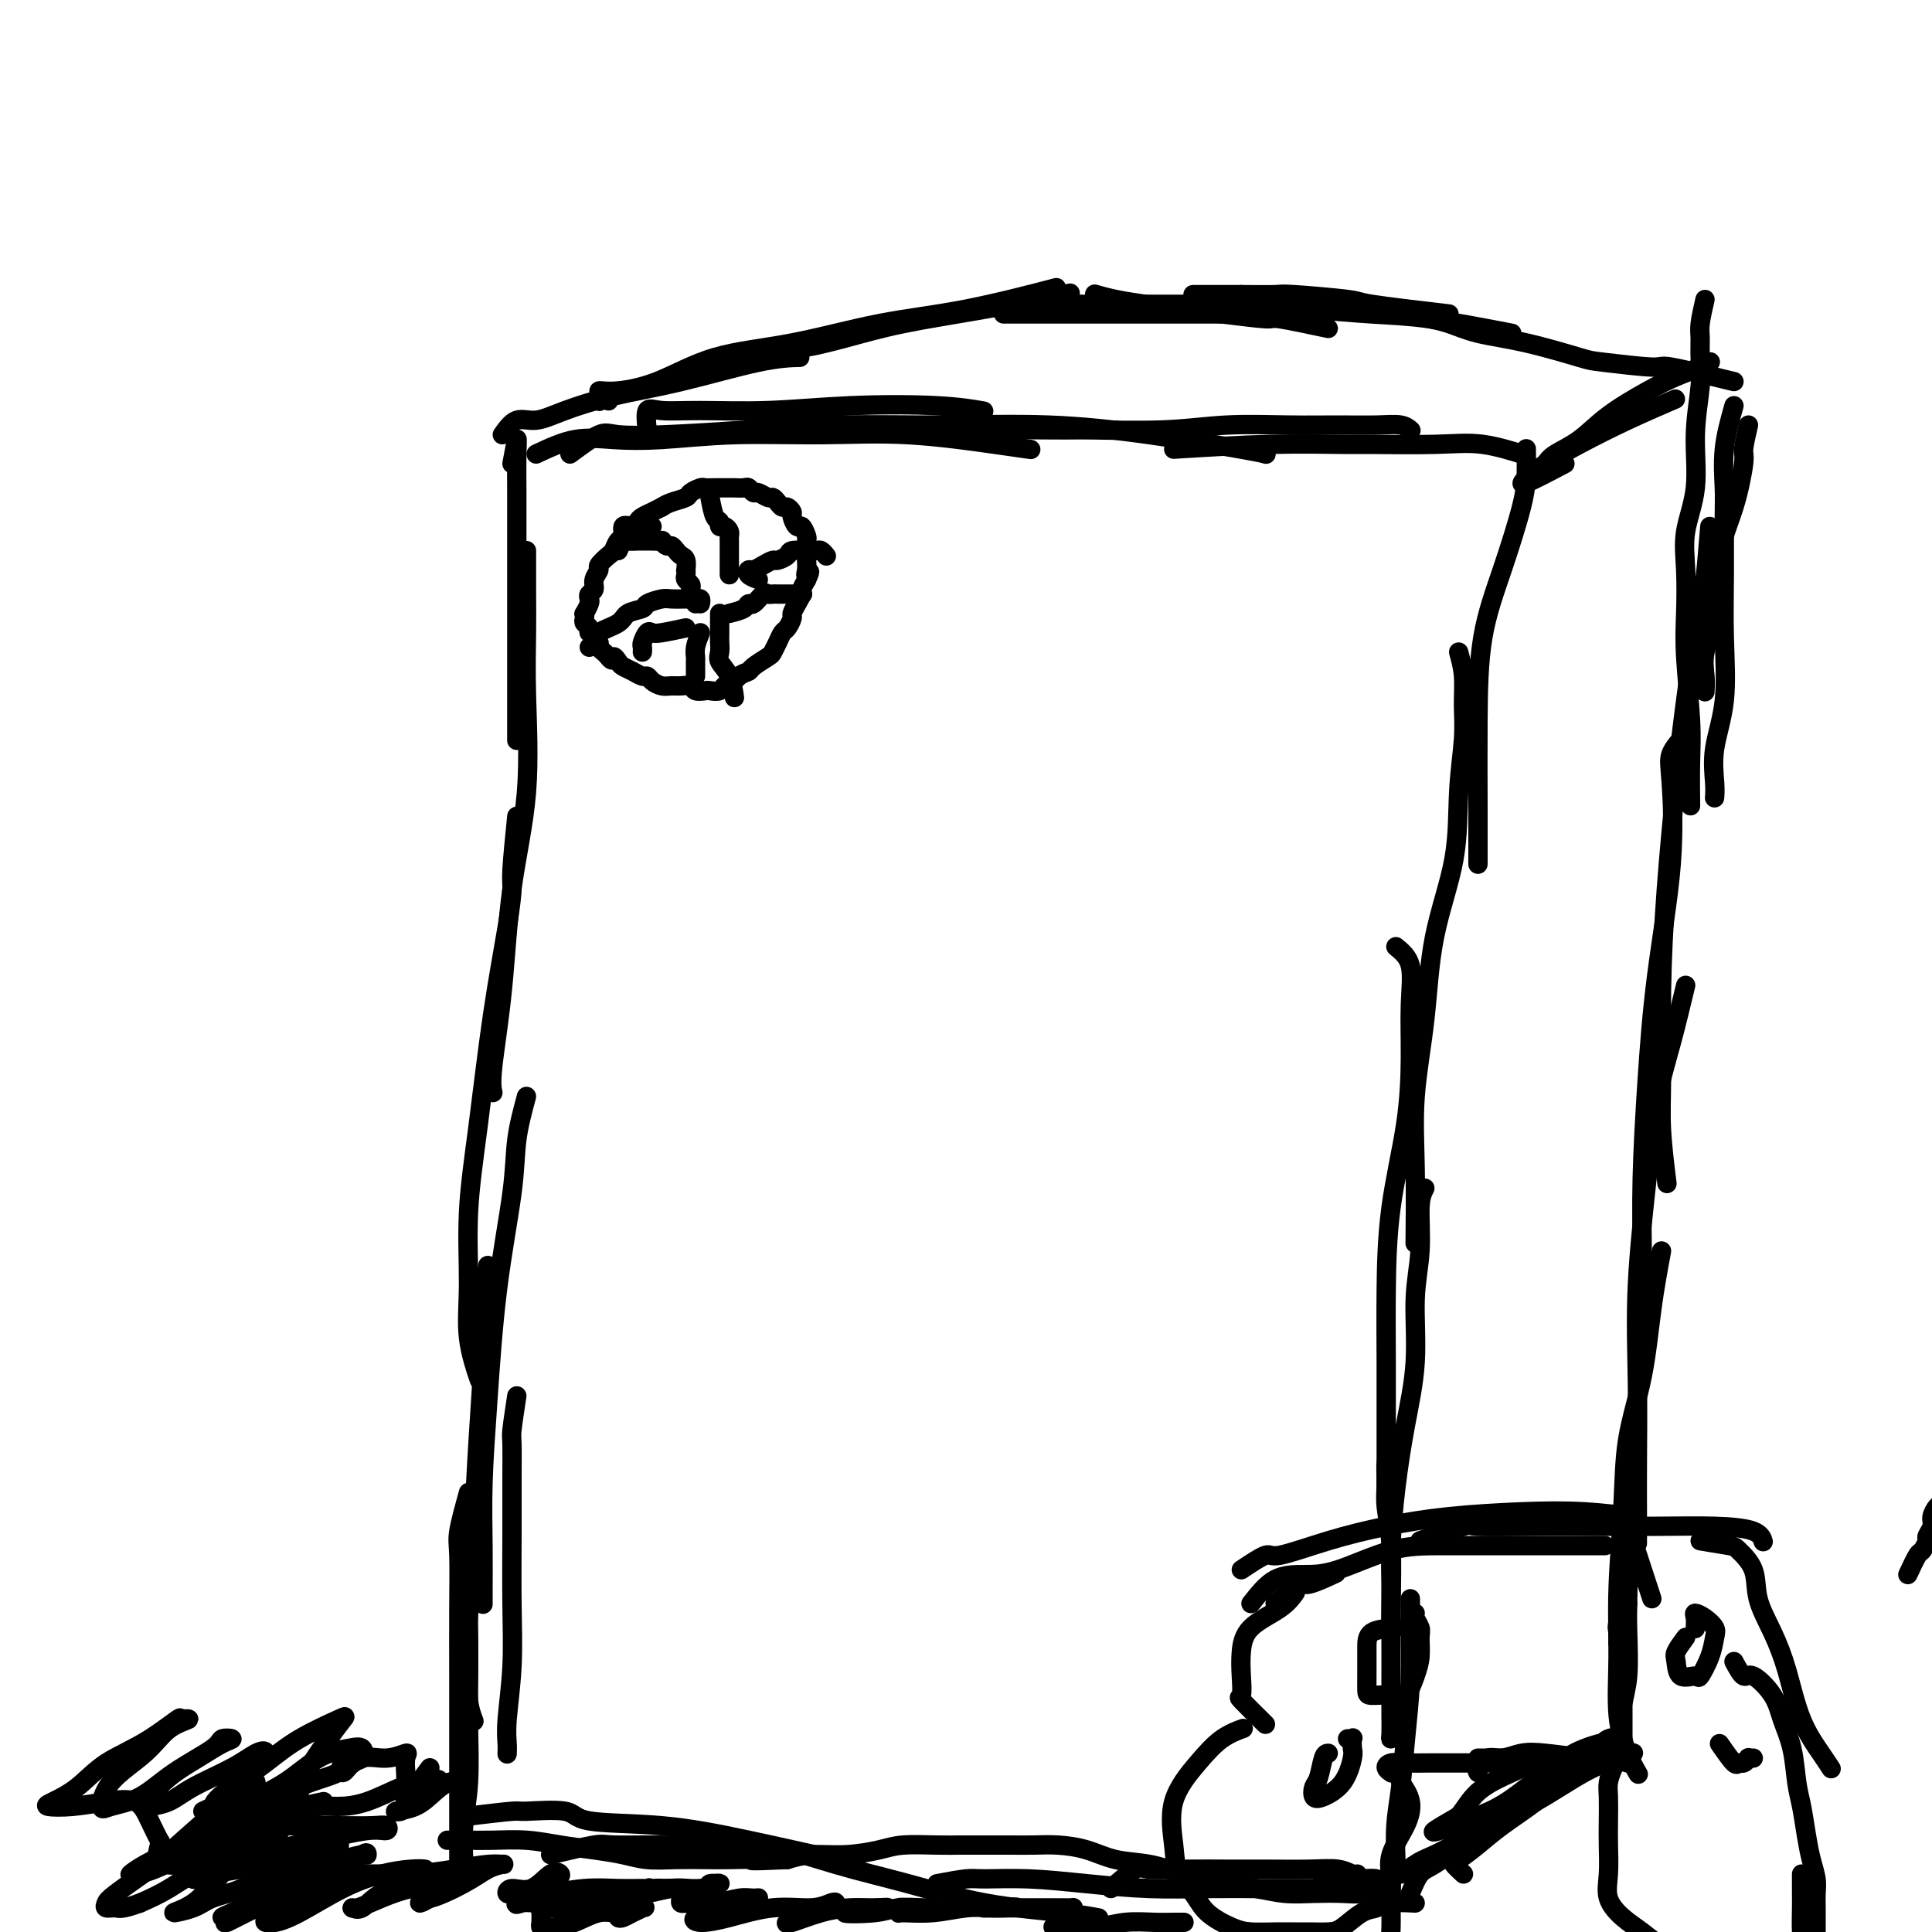 <svg viewBox='0 0 400 400' version='1.1' xmlns='http://www.w3.org/2000/svg' xmlns:xlink='http://www.w3.org/1999/xlink'><g fill='none' stroke='#000000' stroke-width='4' stroke-linecap='round' stroke-linejoin='round'><path d='M134,89c-0.183,-1.693 -0.366,-3.385 0,-4c0.366,-0.615 1.280,-0.152 3,0c1.720,0.152 4.245,-0.008 8,0c3.755,0.008 8.741,0.185 14,0c5.259,-0.185 10.791,-0.730 17,-1c6.209,-0.270 13.095,-0.265 18,0c4.905,0.265 7.830,0.790 9,1c1.170,0.210 0.585,0.105 0,0'/><path d='M111,94c2.688,-1.260 5.376,-2.519 8,-3c2.624,-0.481 5.185,-0.183 8,0c2.815,0.183 5.886,0.252 10,0c4.114,-0.252 9.271,-0.824 15,-1c5.729,-0.176 12.030,0.044 18,0c5.970,-0.044 11.611,-0.352 18,0c6.389,0.352 13.528,1.364 18,2c4.472,0.636 6.278,0.896 7,1c0.722,0.104 0.361,0.052 0,0'/><path d='M118,94c2.280,-1.685 4.560,-3.369 6,-4c1.440,-0.631 2.040,-0.207 4,0c1.960,0.207 5.281,0.198 10,0c4.719,-0.198 10.838,-0.584 17,-1c6.162,-0.416 12.368,-0.861 19,-1c6.632,-0.139 13.690,0.029 21,0c7.310,-0.029 14.873,-0.257 22,0c7.127,0.257 13.817,0.997 21,2c7.183,1.003 14.857,2.270 19,3c4.143,0.730 4.755,0.923 5,1c0.245,0.077 0.122,0.039 0,0'/><path d='M191,90c1.908,-0.425 3.816,-0.850 9,-1c5.184,-0.150 13.643,-0.026 18,0c4.357,0.026 4.613,-0.046 8,0c3.387,0.046 9.907,0.209 15,0c5.093,-0.209 8.761,-0.789 13,-1c4.239,-0.211 9.048,-0.053 13,0c3.952,0.053 7.045,0.000 10,0c2.955,-0.000 5.771,0.051 8,0c2.229,-0.051 3.869,-0.206 5,0c1.131,0.206 1.752,0.773 2,1c0.248,0.227 0.124,0.113 0,0'/><path d='M243,93c6.848,-0.424 13.696,-0.848 20,-1c6.304,-0.152 12.065,-0.033 15,0c2.935,0.033 3.043,-0.019 6,0c2.957,0.019 8.762,0.108 13,0c4.238,-0.108 6.910,-0.414 10,0c3.090,0.414 6.597,1.547 8,2c1.403,0.453 0.701,0.227 0,0'/><path d='M106,96c0.423,-2.280 0.845,-4.559 1,-5c0.155,-0.441 0.041,0.958 0,3c-0.041,2.042 -0.011,4.728 0,8c0.011,3.272 0.003,7.131 0,11c-0.003,3.869 -0.001,7.748 0,12c0.001,4.252 0.000,8.875 0,14c-0.000,5.125 -0.000,10.750 0,13c0.000,2.250 0.000,1.125 0,0'/><path d='M109,114c0.002,1.832 0.003,3.664 0,5c-0.003,1.336 -0.011,2.177 0,4c0.011,1.823 0.040,4.629 0,8c-0.040,3.371 -0.148,7.308 0,13c0.148,5.692 0.551,13.140 0,20c-0.551,6.860 -2.056,13.131 -3,20c-0.944,6.869 -1.325,14.336 -2,21c-0.675,6.664 -1.643,12.525 -2,16c-0.357,3.475 -0.102,4.564 0,5c0.102,0.436 0.051,0.218 0,0'/><path d='M107,169c-0.434,4.334 -0.868,8.668 -1,11c-0.132,2.332 0.038,2.661 0,4c-0.038,1.339 -0.283,3.687 -1,8c-0.717,4.313 -1.907,10.589 -3,18c-1.093,7.411 -2.089,15.955 -3,23c-0.911,7.045 -1.736,12.589 -2,18c-0.264,5.411 0.032,10.687 0,15c-0.032,4.313 -0.393,7.661 0,11c0.393,3.339 1.541,6.668 2,8c0.459,1.332 0.230,0.666 0,0'/><path d='M109,227c-0.809,3.009 -1.618,6.017 -2,9c-0.382,2.983 -0.337,5.939 -1,11c-0.663,5.061 -2.034,12.227 -3,20c-0.966,7.773 -1.527,16.153 -2,23c-0.473,6.847 -0.859,12.161 -1,17c-0.141,4.839 -0.038,9.204 0,13c0.038,3.796 0.010,7.022 0,9c-0.010,1.978 -0.003,2.708 0,3c0.003,0.292 0.001,0.146 0,0'/><path d='M101,262c-0.447,3.075 -0.894,6.149 -1,9c-0.106,2.851 0.130,5.478 0,10c-0.130,4.522 -0.624,10.939 -1,17c-0.376,6.061 -0.633,11.765 -1,18c-0.367,6.235 -0.844,13.002 -1,18c-0.156,4.998 0.010,8.226 0,11c-0.010,2.774 -0.195,5.093 0,7c0.195,1.907 0.770,3.402 1,4c0.230,0.598 0.115,0.299 0,0'/><path d='M107,289c-0.423,2.797 -0.846,5.593 -1,7c-0.154,1.407 -0.040,1.424 0,3c0.040,1.576 0.007,4.711 0,8c-0.007,3.289 0.012,6.733 0,11c-0.012,4.267 -0.056,9.357 0,14c0.056,4.643 0.211,8.838 0,13c-0.211,4.162 -0.789,8.291 -1,11c-0.211,2.709 -0.057,3.999 0,5c0.057,1.001 0.016,1.715 0,2c-0.016,0.285 -0.008,0.143 0,0'/><path d='M97,309c-0.845,3.054 -1.691,6.108 -2,8c-0.309,1.892 -0.083,2.622 0,5c0.083,2.378 0.022,6.402 0,11c-0.022,4.598 -0.006,9.769 0,14c0.006,4.231 0.002,7.523 0,12c-0.002,4.477 -0.000,10.138 0,14c0.000,3.862 0.000,5.924 0,8c-0.000,2.076 -0.000,4.164 0,5c0.000,0.836 0.000,0.418 0,0'/><path d='M98,325c-0.422,3.565 -0.844,7.129 -1,9c-0.156,1.871 -0.046,2.048 0,4c0.046,1.952 0.026,5.679 0,9c-0.026,3.321 -0.060,6.235 0,10c0.060,3.765 0.212,8.382 0,12c-0.212,3.618 -0.789,6.238 -1,9c-0.211,2.762 -0.057,5.667 0,7c0.057,1.333 0.016,1.095 0,1c-0.016,-0.095 -0.008,-0.048 0,0'/><path d='M316,94c-0.006,-0.859 -0.012,-1.718 0,-1c0.012,0.718 0.042,3.015 0,5c-0.042,1.985 -0.155,3.660 -1,7c-0.845,3.340 -2.423,8.347 -4,13c-1.577,4.653 -3.155,8.954 -4,14c-0.845,5.046 -0.959,10.837 -1,17c-0.041,6.163 -0.011,12.698 0,18c0.011,5.302 0.003,9.372 0,11c-0.003,1.628 -0.002,0.814 0,0'/><path d='M302,135c0.431,1.580 0.861,3.160 1,5c0.139,1.840 -0.015,3.940 0,6c0.015,2.060 0.198,4.080 0,7c-0.198,2.920 -0.779,6.739 -1,11c-0.221,4.261 -0.084,8.963 -1,14c-0.916,5.037 -2.887,10.410 -4,16c-1.113,5.590 -1.370,11.399 -2,17c-0.630,5.601 -1.633,10.996 -2,16c-0.367,5.004 -0.099,9.616 0,15c0.099,5.384 0.028,11.538 0,14c-0.028,2.462 -0.014,1.231 0,0'/><path d='M289,196c1.270,1.034 2.540,2.067 3,4c0.460,1.933 0.109,4.765 0,8c-0.109,3.235 0.023,6.874 0,11c-0.023,4.126 -0.202,8.739 -1,14c-0.798,5.261 -2.214,11.170 -3,17c-0.786,5.830 -0.943,11.582 -1,17c-0.057,5.418 -0.015,10.504 0,15c0.015,4.496 0.004,8.403 0,13c-0.004,4.597 -0.001,9.885 0,12c0.001,2.115 0.001,1.058 0,0'/><path d='M295,246c-0.456,0.891 -0.913,1.783 -1,4c-0.087,2.217 0.194,5.760 0,9c-0.194,3.240 -0.865,6.176 -1,10c-0.135,3.824 0.265,8.534 0,13c-0.265,4.466 -1.195,8.688 -2,13c-0.805,4.312 -1.484,8.714 -2,13c-0.516,4.286 -0.870,8.455 -1,12c-0.130,3.545 -0.035,6.466 0,9c0.035,2.534 0.009,4.682 0,6c-0.009,1.318 -0.003,1.805 0,2c0.003,0.195 0.001,0.097 0,0'/><path d='M288,300c-0.431,0.924 -0.862,1.848 -1,3c-0.138,1.152 0.015,2.531 0,4c-0.015,1.469 -0.200,3.027 0,5c0.200,1.973 0.786,4.362 1,8c0.214,3.638 0.058,8.526 0,12c-0.058,3.474 -0.016,5.534 0,8c0.016,2.466 0.007,5.337 0,8c-0.007,2.663 -0.012,5.116 0,7c0.012,1.884 0.042,3.198 0,4c-0.042,0.802 -0.156,1.091 0,1c0.156,-0.091 0.580,-0.563 1,-1c0.420,-0.437 0.834,-0.839 1,-1c0.166,-0.161 0.083,-0.080 0,0'/><path d='M292,334c-0.002,-1.403 -0.004,-2.805 0,-3c0.004,-0.195 0.012,0.819 0,2c-0.012,1.181 -0.046,2.529 0,5c0.046,2.471 0.170,6.066 0,10c-0.170,3.934 -0.634,8.207 -1,12c-0.366,3.793 -0.634,7.108 -1,10c-0.366,2.892 -0.830,5.363 -1,8c-0.170,2.637 -0.046,5.441 0,7c0.046,1.559 0.013,1.874 0,2c-0.013,0.126 -0.007,0.063 0,0'/><path d='M97,376c3.691,-0.438 7.382,-0.876 9,-1c1.618,-0.124 1.162,0.065 3,0c1.838,-0.065 5.970,-0.385 8,0c2.030,0.385 1.958,1.473 5,2c3.042,0.527 9.197,0.492 15,1c5.803,0.508 11.255,1.560 18,3c6.745,1.440 14.784,3.269 18,4c3.216,0.731 1.608,0.366 0,0'/><path d='M114,384c3.562,-0.847 7.124,-1.694 9,-2c1.876,-0.306 2.067,-0.070 4,0c1.933,0.070 5.609,-0.026 9,0c3.391,0.026 6.499,0.174 10,0c3.501,-0.174 7.397,-0.671 12,0c4.603,0.671 9.914,2.509 15,4c5.086,1.491 9.949,2.634 15,4c5.051,1.366 10.292,2.954 16,4c5.708,1.046 11.883,1.551 16,2c4.117,0.449 6.176,0.843 7,1c0.824,0.157 0.412,0.079 0,0'/><path d='M194,390c2.281,-0.429 4.562,-0.857 6,-1c1.438,-0.143 2.032,0.000 4,0c1.968,-0.000 5.310,-0.144 9,0c3.690,0.144 7.728,0.574 12,1c4.272,0.426 8.779,0.846 13,1c4.221,0.154 8.158,0.041 12,0c3.842,-0.041 7.590,-0.011 11,0c3.410,0.011 6.481,0.003 9,0c2.519,-0.003 4.486,-0.001 6,0c1.514,0.001 2.575,0.000 3,0c0.425,-0.000 0.212,-0.000 0,0'/><path d='M230,391c1.964,-1.691 3.928,-3.381 5,-4c1.072,-0.619 1.251,-0.166 3,0c1.749,0.166 5.070,0.043 8,0c2.930,-0.043 5.471,-0.008 8,0c2.529,0.008 5.045,-0.012 8,0c2.955,0.012 6.347,0.056 9,0c2.653,-0.056 4.567,-0.211 6,0c1.433,0.211 2.386,0.788 3,1c0.614,0.212 0.890,0.061 1,0c0.110,-0.061 0.055,-0.030 0,0'/><path d='M272,392c1.027,-1.266 2.054,-2.533 3,-3c0.946,-0.467 1.812,-0.136 3,0c1.188,0.136 2.697,0.075 4,0c1.303,-0.075 2.401,-0.165 3,0c0.599,0.165 0.698,0.584 1,1c0.302,0.416 0.806,0.830 1,1c0.194,0.170 0.076,0.098 0,0c-0.076,-0.098 -0.112,-0.222 -1,0c-0.888,0.222 -2.630,0.788 -4,1c-1.370,0.212 -2.369,0.069 -4,0c-1.631,-0.069 -3.894,-0.063 -6,0c-2.106,0.063 -4.056,0.182 -6,0c-1.944,-0.182 -3.884,-0.664 -6,-1c-2.116,-0.336 -4.409,-0.527 -7,-1c-2.591,-0.473 -5.480,-1.227 -8,-2c-2.520,-0.773 -4.672,-1.566 -7,-2c-2.328,-0.434 -4.831,-0.509 -7,-1c-2.169,-0.491 -4.004,-1.400 -6,-2c-1.996,-0.600 -4.154,-0.893 -6,-1c-1.846,-0.107 -3.379,-0.028 -5,0c-1.621,0.028 -3.329,0.007 -5,0c-1.671,-0.007 -3.305,0.001 -5,0c-1.695,-0.001 -3.452,-0.010 -5,0c-1.548,0.010 -2.889,0.041 -5,0c-2.111,-0.041 -4.994,-0.152 -7,0c-2.006,0.152 -3.136,0.566 -5,1c-1.864,0.434 -4.463,0.886 -7,1c-2.537,0.114 -5.010,-0.110 -7,0c-1.990,0.110 -3.495,0.555 -5,1'/><path d='M163,385c-10.006,0.464 -7.022,0.125 -7,0c0.022,-0.125 -2.919,-0.037 -5,0c-2.081,0.037 -3.303,0.021 -5,0c-1.697,-0.021 -3.869,-0.047 -6,0c-2.131,0.047 -4.220,0.166 -6,0c-1.780,-0.166 -3.252,-0.619 -5,-1c-1.748,-0.381 -3.772,-0.691 -6,-1c-2.228,-0.309 -4.661,-0.619 -7,-1c-2.339,-0.381 -4.585,-0.834 -7,-1c-2.415,-0.166 -4.998,-0.044 -7,0c-2.002,0.044 -3.424,0.012 -5,0c-1.576,-0.012 -3.308,-0.003 -4,0c-0.692,0.003 -0.346,0.002 0,0'/><path d='M113,392c-0.421,1.207 -0.842,2.414 -1,3c-0.158,0.586 -0.052,0.550 0,1c0.052,0.450 0.049,1.387 0,2c-0.049,0.613 -0.145,0.903 0,1c0.145,0.097 0.530,0.003 1,0c0.470,-0.003 1.026,0.087 2,0c0.974,-0.087 2.368,-0.350 4,-1c1.632,-0.650 3.503,-1.688 5,-2c1.497,-0.312 2.619,0.102 4,0c1.381,-0.102 3.021,-0.720 4,-1c0.979,-0.280 1.295,-0.221 1,0c-0.295,0.221 -1.203,0.606 -2,1c-0.797,0.394 -1.484,0.799 -2,1c-0.516,0.201 -0.862,0.197 -1,0c-0.138,-0.197 -0.069,-0.589 1,-1c1.069,-0.411 3.138,-0.842 4,-1c0.862,-0.158 0.519,-0.042 0,0c-0.519,0.042 -1.212,0.011 -2,0c-0.788,-0.011 -1.670,-0.003 -3,0c-1.330,0.003 -3.109,0.001 -5,0c-1.891,-0.001 -3.894,-0.000 -6,0c-2.106,0.000 -4.316,0.000 -4,0c0.316,-0.000 3.158,-0.000 6,0'/><path d='M119,395c2.379,-0.409 5.328,-1.430 8,-2c2.672,-0.570 5.069,-0.689 7,-1c1.931,-0.311 3.397,-0.814 5,-1c1.603,-0.186 3.342,-0.057 3,0c-0.342,0.057 -2.767,0.040 -4,0c-1.233,-0.040 -1.275,-0.102 -3,0c-1.725,0.102 -5.135,0.370 -8,1c-2.865,0.630 -5.187,1.623 -8,2c-2.813,0.377 -6.117,0.136 -8,0c-1.883,-0.136 -2.346,-0.169 -3,0c-0.654,0.169 -1.500,0.540 -1,0c0.500,-0.540 2.347,-1.989 4,-3c1.653,-1.011 3.112,-1.582 4,-2c0.888,-0.418 1.204,-0.683 1,-1c-0.204,-0.317 -0.927,-0.688 -2,0c-1.073,0.688 -2.496,2.434 -4,3c-1.504,0.566 -3.090,-0.048 -4,0c-0.910,0.048 -1.144,0.759 -1,1c0.144,0.241 0.666,0.012 2,0c1.334,-0.012 3.481,0.193 6,0c2.519,-0.193 5.411,-0.785 8,-1c2.589,-0.215 4.875,-0.052 7,0c2.125,0.052 4.088,-0.007 5,0c0.912,0.007 0.772,0.079 1,0c0.228,-0.079 0.824,-0.310 0,0c-0.824,0.310 -3.068,1.160 -5,2c-1.932,0.840 -3.552,1.668 -5,2c-1.448,0.332 -2.724,0.166 -4,0'/><path d='M120,395c-2.273,0.856 -1.454,0.996 -1,1c0.454,0.004 0.544,-0.127 1,0c0.456,0.127 1.277,0.514 3,0c1.723,-0.514 4.348,-1.927 7,-3c2.652,-1.073 5.330,-1.805 8,-2c2.670,-0.195 5.332,0.147 7,0c1.668,-0.147 2.342,-0.782 3,-1c0.658,-0.218 1.301,-0.017 1,0c-0.301,0.017 -1.546,-0.149 -2,0c-0.454,0.149 -0.118,0.614 -1,1c-0.882,0.386 -2.982,0.693 -4,1c-1.018,0.307 -0.954,0.614 -1,1c-0.046,0.386 -0.202,0.850 0,1c0.202,0.150 0.763,-0.013 2,0c1.237,0.013 3.149,0.203 5,0c1.851,-0.203 3.640,-0.797 5,-1c1.360,-0.203 2.290,-0.013 3,0c0.710,0.013 1.198,-0.152 1,0c-0.198,0.152 -1.083,0.619 -2,1c-0.917,0.381 -1.866,0.675 -3,1c-1.134,0.325 -2.452,0.682 -4,1c-1.548,0.318 -3.324,0.598 -4,1c-0.676,0.402 -0.252,0.927 1,1c1.252,0.073 3.331,-0.307 6,-1c2.669,-0.693 5.928,-1.700 9,-2c3.072,-0.300 5.957,0.105 8,0c2.043,-0.105 3.242,-0.721 4,-1c0.758,-0.279 1.074,-0.223 1,0c-0.074,0.223 -0.537,0.611 -1,1'/><path d='M172,395c3.863,-0.417 -0.478,-0.458 -3,0c-2.522,0.458 -3.225,1.415 -4,2c-0.775,0.585 -1.623,0.798 -2,1c-0.377,0.202 -0.284,0.393 1,0c1.284,-0.393 3.759,-1.370 6,-2c2.241,-0.630 4.249,-0.914 6,-1c1.751,-0.086 3.247,0.026 5,0c1.753,-0.026 3.765,-0.189 2,0c-1.765,0.189 -7.306,0.730 -8,1c-0.694,0.270 3.459,0.268 6,0c2.541,-0.268 3.471,-0.804 5,-1c1.529,-0.196 3.656,-0.054 5,0c1.344,0.054 1.905,0.018 2,0c0.095,-0.018 -0.277,-0.019 -1,0c-0.723,0.019 -1.799,0.059 -3,0c-1.201,-0.059 -2.528,-0.216 -3,0c-0.472,0.216 -0.090,0.804 0,1c0.090,0.196 -0.112,-0.000 1,0c1.112,0.000 3.538,0.196 6,0c2.462,-0.196 4.959,-0.785 7,-1c2.041,-0.215 3.626,-0.058 5,0c1.374,0.058 2.535,0.017 3,0c0.465,-0.017 0.232,-0.008 0,0'/><path d='M208,395c6.033,-0.309 -0.385,-0.083 -3,0c-2.615,0.083 -1.427,0.022 -1,0c0.427,-0.022 0.091,-0.006 1,0c0.909,0.006 3.061,0.002 5,0c1.939,-0.002 3.664,-0.000 5,0c1.336,0.000 2.283,0.000 3,0c0.717,-0.000 1.206,-0.000 1,0c-0.206,0.000 -1.105,0.000 -2,0c-0.895,-0.000 -1.785,-0.001 -2,0c-0.215,0.001 0.245,0.002 1,0c0.755,-0.002 1.805,-0.008 3,0c1.195,0.008 2.535,0.030 3,0c0.465,-0.030 0.054,-0.114 0,0c-0.054,0.114 0.248,0.424 0,1c-0.248,0.576 -1.048,1.419 -2,2c-0.952,0.581 -2.058,0.902 -2,1c0.058,0.098 1.279,-0.026 3,0c1.721,0.026 3.943,0.203 6,0c2.057,-0.203 3.949,-0.786 6,-1c2.051,-0.214 4.261,-0.057 6,0c1.739,0.057 3.007,0.015 4,0c0.993,-0.015 1.712,-0.004 2,0c0.288,0.004 0.144,0.002 0,0'/><path d='M63,377c-2.380,-0.001 -4.759,-0.001 -6,0c-1.241,0.001 -1.342,0.004 -2,0c-0.658,-0.004 -1.873,-0.015 -3,0c-1.127,0.015 -2.168,0.057 -3,0c-0.832,-0.057 -1.457,-0.211 -2,0c-0.543,0.211 -1.005,0.789 0,1c1.005,0.211 3.478,0.055 6,0c2.522,-0.055 5.094,-0.011 8,0c2.906,0.011 6.145,-0.013 9,0c2.855,0.013 5.327,0.062 7,0c1.673,-0.062 2.549,-0.236 3,0c0.451,0.236 0.478,0.882 0,1c-0.478,0.118 -1.461,-0.291 -4,0c-2.539,0.291 -6.632,1.283 -10,2c-3.368,0.717 -6.010,1.159 -9,2c-2.990,0.841 -6.329,2.079 -9,3c-2.671,0.921 -4.675,1.524 -6,2c-1.325,0.476 -1.973,0.825 -2,1c-0.027,0.175 0.565,0.176 1,0c0.435,-0.176 0.712,-0.531 3,-1c2.288,-0.469 6.586,-1.054 10,-2c3.414,-0.946 5.942,-2.253 8,-3c2.058,-0.747 3.644,-0.934 5,-1c1.356,-0.066 2.480,-0.011 3,0c0.520,0.011 0.435,-0.021 -1,1c-1.435,1.021 -4.222,3.097 -7,5c-2.778,1.903 -5.549,3.634 -8,5c-2.451,1.366 -4.583,2.368 -6,3c-1.417,0.632 -2.119,0.895 -2,1c0.119,0.105 1.060,0.053 2,0'/><path d='M48,397c-3.226,2.325 -0.290,0.638 3,-1c3.290,-1.638 6.935,-3.227 10,-5c3.065,-1.773 5.550,-3.728 8,-5c2.450,-1.272 4.864,-1.859 6,-2c1.136,-0.141 0.995,0.165 1,0c0.005,-0.165 0.158,-0.801 -1,0c-1.158,0.801 -3.626,3.039 -6,5c-2.374,1.961 -4.653,3.647 -7,5c-2.347,1.353 -4.763,2.375 -6,3c-1.237,0.625 -1.295,0.855 -1,1c0.295,0.145 0.942,0.207 2,0c1.058,-0.207 2.526,-0.683 5,-2c2.474,-1.317 5.953,-3.477 9,-5c3.047,-1.523 5.660,-2.411 8,-3c2.340,-0.589 4.405,-0.879 6,-1c1.595,-0.121 2.719,-0.074 3,0c0.281,0.074 -0.282,0.173 -1,1c-0.718,0.827 -1.590,2.381 -3,3c-1.410,0.619 -3.358,0.304 -5,1c-1.642,0.696 -2.976,2.404 -4,3c-1.024,0.596 -1.736,0.079 -2,0c-0.264,-0.079 -0.081,0.279 1,0c1.081,-0.279 3.060,-1.195 5,-2c1.940,-0.805 3.840,-1.499 6,-2c2.160,-0.501 4.579,-0.807 6,-1c1.421,-0.193 1.843,-0.271 2,0c0.157,0.271 0.048,0.893 0,1c-0.048,0.107 -0.033,-0.301 -1,0c-0.967,0.301 -2.914,1.312 -4,2c-1.086,0.688 -1.310,1.054 -1,1c0.310,-0.054 1.155,-0.527 2,-1'/><path d='M89,393c1.020,-0.050 4.568,-1.674 7,-3c2.432,-1.326 3.746,-2.352 5,-3c1.254,-0.648 2.447,-0.916 3,-1c0.553,-0.084 0.464,0.016 0,0c-0.464,-0.016 -1.304,-0.148 -3,0c-1.696,0.148 -4.250,0.575 -7,1c-2.750,0.425 -5.697,0.848 -8,1c-2.303,0.152 -3.962,0.034 -6,0c-2.038,-0.034 -4.454,0.016 -6,0c-1.546,-0.016 -2.222,-0.099 -3,0c-0.778,0.099 -1.660,0.378 -2,0c-0.340,-0.378 -0.139,-1.414 0,-2c0.139,-0.586 0.216,-0.722 0,-1c-0.216,-0.278 -0.725,-0.699 -2,-1c-1.275,-0.301 -3.315,-0.481 -5,0c-1.685,0.481 -3.016,1.622 -5,3c-1.984,1.378 -4.622,2.993 -7,4c-2.378,1.007 -4.495,1.407 -6,2c-1.505,0.593 -2.397,1.381 -4,2c-1.603,0.619 -3.918,1.070 -4,1c-0.082,-0.070 2.070,-0.660 4,-2c1.930,-1.340 3.639,-3.431 5,-5c1.361,-1.569 2.375,-2.618 3,-3c0.625,-0.382 0.861,-0.097 1,0c0.139,0.097 0.182,0.005 -1,0c-1.182,-0.005 -3.587,0.075 -6,1c-2.413,0.925 -4.832,2.693 -7,4c-2.168,1.307 -4.084,2.154 -6,3'/><path d='M29,394c-3.952,1.452 -4.332,1.080 -5,1c-0.668,-0.080 -1.623,0.130 -2,0c-0.377,-0.130 -0.177,-0.599 0,-1c0.177,-0.401 0.330,-0.732 2,-2c1.670,-1.268 4.856,-3.473 7,-5c2.144,-1.527 3.246,-2.377 4,-3c0.754,-0.623 1.161,-1.018 1,-1c-0.161,0.018 -0.889,0.451 -2,1c-1.111,0.549 -2.603,1.216 -4,2c-1.397,0.784 -2.697,1.686 -3,2c-0.303,0.314 0.391,0.041 1,0c0.609,-0.041 1.133,0.152 4,-1c2.867,-1.152 8.079,-3.648 12,-5c3.921,-1.352 6.553,-1.560 9,-2c2.447,-0.440 4.710,-1.113 5,-1c0.290,0.113 -1.393,1.011 -4,2c-2.607,0.989 -6.138,2.069 -9,3c-2.862,0.931 -5.056,1.713 -7,2c-1.944,0.287 -3.639,0.077 -4,0c-0.361,-0.077 0.611,-0.022 1,0c0.389,0.022 0.194,0.011 0,0'/><path d='M67,373c-3.539,0.768 -7.077,1.536 -9,2c-1.923,0.464 -2.230,0.623 -3,1c-0.770,0.377 -2.002,0.972 -2,1c0.002,0.028 1.237,-0.512 2,-1c0.763,-0.488 1.053,-0.925 2,-2c0.947,-1.075 2.552,-2.790 5,-4c2.448,-1.210 5.738,-1.917 8,-3c2.262,-1.083 3.496,-2.543 5,-3c1.504,-0.457 3.279,0.091 5,0c1.721,-0.091 3.389,-0.819 4,-1c0.611,-0.181 0.167,0.186 0,1c-0.167,0.814 -0.057,2.075 0,3c0.057,0.925 0.059,1.516 0,2c-0.059,0.484 -0.181,0.863 0,1c0.181,0.137 0.663,0.034 1,0c0.337,-0.034 0.528,0.001 1,0c0.472,-0.001 1.225,-0.039 1,0c-0.225,0.039 -1.427,0.153 -2,0c-0.573,-0.153 -0.519,-0.575 -2,0c-1.481,0.575 -4.499,2.146 -7,3c-2.501,0.854 -4.484,0.989 -6,1c-1.516,0.011 -2.566,-0.103 -4,0c-1.434,0.103 -3.253,0.424 -4,0c-0.747,-0.424 -0.422,-1.591 0,-3c0.422,-1.409 0.940,-3.060 2,-5c1.060,-1.940 2.663,-4.169 4,-6c1.337,-1.831 2.408,-3.264 3,-4c0.592,-0.736 0.705,-0.775 -1,0c-1.705,0.775 -5.228,2.362 -8,4c-2.772,1.638 -4.792,3.325 -7,5c-2.208,1.675 -4.604,3.337 -7,5'/><path d='M48,370c-4.313,2.999 -3.595,3.496 -4,4c-0.405,0.504 -1.932,1.014 -2,1c-0.068,-0.014 1.322,-0.552 2,-1c0.678,-0.448 0.643,-0.806 2,-2c1.357,-1.194 4.107,-3.226 6,-5c1.893,-1.774 2.931,-3.292 3,-4c0.069,-0.708 -0.829,-0.606 -2,0c-1.171,0.606 -2.614,1.718 -5,3c-2.386,1.282 -5.715,2.736 -8,4c-2.285,1.264 -3.527,2.337 -5,3c-1.473,0.663 -3.179,0.915 -4,1c-0.821,0.085 -0.757,0.002 -1,0c-0.243,-0.002 -0.791,0.077 0,-1c0.791,-1.077 2.923,-3.309 5,-5c2.077,-1.691 4.100,-2.842 6,-4c1.900,-1.158 3.675,-2.324 5,-3c1.325,-0.676 2.198,-0.861 2,-1c-0.198,-0.139 -1.467,-0.231 -2,0c-0.533,0.231 -0.329,0.783 -2,2c-1.671,1.217 -5.217,3.097 -8,5c-2.783,1.903 -4.804,3.830 -7,5c-2.196,1.170 -4.567,1.582 -6,2c-1.433,0.418 -1.926,0.840 -2,0c-0.074,-0.840 0.273,-2.943 2,-5c1.727,-2.057 4.834,-4.067 7,-6c2.166,-1.933 3.391,-3.790 5,-5c1.609,-1.210 3.603,-1.774 4,-2c0.397,-0.226 -0.801,-0.113 -2,0'/><path d='M37,356c1.275,-1.339 -2.538,1.813 -6,4c-3.462,2.187 -6.575,3.410 -9,5c-2.425,1.590 -4.163,3.547 -6,5c-1.837,1.453 -3.772,2.400 -5,3c-1.228,0.600 -1.749,0.851 -1,1c0.749,0.149 2.768,0.195 5,0c2.232,-0.195 4.676,-0.631 7,-1c2.324,-0.369 4.529,-0.672 6,0c1.471,0.672 2.209,2.319 3,4c0.791,1.681 1.636,3.398 2,4c0.364,0.602 0.248,0.091 0,1c-0.248,0.909 -0.626,3.237 -1,4c-0.374,0.763 -0.742,-0.040 -1,0c-0.258,0.040 -0.404,0.922 1,0c1.404,-0.922 4.359,-3.648 7,-6c2.641,-2.352 4.968,-4.330 7,-6c2.032,-1.670 3.769,-3.034 5,-4c1.231,-0.966 1.956,-1.535 2,-1c0.044,0.535 -0.594,2.175 -1,3c-0.406,0.825 -0.579,0.835 -2,2c-1.421,1.165 -4.091,3.485 -6,5c-1.909,1.515 -3.057,2.224 -4,3c-0.943,0.776 -1.681,1.620 -2,2c-0.319,0.380 -0.220,0.298 1,0c1.220,-0.298 3.559,-0.811 6,-2c2.441,-1.189 4.983,-3.054 7,-5c2.017,-1.946 3.508,-3.973 5,-6'/><path d='M57,371c3.973,-2.515 4.406,-2.304 4,-2c-0.406,0.304 -1.651,0.700 -3,2c-1.349,1.300 -2.800,3.503 -5,5c-2.200,1.497 -5.147,2.289 -7,3c-1.853,0.711 -2.612,1.340 -3,2c-0.388,0.660 -0.403,1.350 1,0c1.403,-1.350 4.225,-4.742 7,-7c2.775,-2.258 5.501,-3.382 8,-5c2.499,-1.618 4.769,-3.728 7,-5c2.231,-1.272 4.423,-1.705 6,-2c1.577,-0.295 2.539,-0.453 3,0c0.461,0.453 0.422,1.515 0,2c-0.422,0.485 -1.226,0.392 -2,1c-0.774,0.608 -1.517,1.915 -2,2c-0.483,0.085 -0.707,-1.054 0,-2c0.707,-0.946 2.345,-1.699 3,-2c0.655,-0.301 0.328,-0.151 0,0'/><path d='M89,366c-2.126,2.843 -4.251,5.685 -5,7c-0.749,1.315 -0.120,1.101 1,0c1.120,-1.101 2.733,-3.090 4,-4c1.267,-0.910 2.189,-0.741 2,0c-0.189,0.741 -1.489,2.054 -3,3c-1.511,0.946 -3.233,1.526 -4,2c-0.767,0.474 -0.578,0.841 -1,1c-0.422,0.159 -1.454,0.109 -1,0c0.454,-0.109 2.395,-0.278 4,-1c1.605,-0.722 2.873,-1.998 4,-3c1.127,-1.002 2.111,-1.731 3,-2c0.889,-0.269 1.683,-0.077 2,0c0.317,0.077 0.159,0.038 0,0'/><path d='M320,96c0.407,-0.622 0.813,-1.244 2,-2c1.187,-0.756 3.154,-1.645 5,-3c1.846,-1.355 3.570,-3.176 6,-5c2.430,-1.824 5.565,-3.652 8,-5c2.435,-1.348 4.168,-2.217 6,-3c1.832,-0.783 3.762,-1.480 5,-2c1.238,-0.520 1.782,-0.863 2,-1c0.218,-0.137 0.109,-0.069 0,0'/><path d='M324,96c-3.300,1.737 -6.600,3.473 -8,4c-1.400,0.527 -0.899,-0.157 0,-1c0.899,-0.843 2.197,-1.845 4,-3c1.803,-1.155 4.112,-2.464 7,-4c2.888,-1.536 6.354,-3.298 10,-5c3.646,-1.702 7.470,-3.343 9,-4c1.530,-0.657 0.765,-0.328 0,0'/><path d='M303,388c-0.865,-0.799 -1.730,-1.598 -2,-2c-0.270,-0.402 0.057,-0.406 1,-1c0.943,-0.594 2.504,-1.779 4,-3c1.496,-1.221 2.927,-2.478 5,-4c2.073,-1.522 4.789,-3.309 7,-5c2.211,-1.691 3.917,-3.286 6,-5c2.083,-1.714 4.542,-3.546 6,-5c1.458,-1.454 1.914,-2.531 3,-3c1.086,-0.469 2.802,-0.330 2,0c-0.802,0.330 -4.122,0.852 -7,2c-2.878,1.148 -5.313,2.924 -8,5c-2.687,2.076 -5.628,4.453 -8,6c-2.372,1.547 -4.177,2.262 -6,3c-1.823,0.738 -3.664,1.497 -5,2c-1.336,0.503 -2.167,0.751 -3,1c-0.833,0.249 -1.666,0.500 -1,0c0.666,-0.500 2.833,-1.750 5,-3'/><path d='M302,376c1.209,-1.403 2.233,-3.409 4,-5c1.767,-1.591 4.278,-2.767 7,-4c2.722,-1.233 5.656,-2.524 7,-3c1.344,-0.476 1.098,-0.136 1,0c-0.098,0.136 -0.049,0.068 0,0'/><path d='M306,380c-3.422,1.526 -6.845,3.051 -9,4c-2.155,0.949 -3.043,1.320 -4,2c-0.957,0.680 -1.982,1.667 -3,2c-1.018,0.333 -2.030,0.011 -2,0c0.030,-0.011 1.102,0.289 2,0c0.898,-0.289 1.624,-1.165 3,-2c1.376,-0.835 3.404,-1.628 6,-3c2.596,-1.372 5.761,-3.324 9,-5c3.239,-1.676 6.553,-3.076 10,-5c3.447,-1.924 7.027,-4.371 10,-6c2.973,-1.629 5.339,-2.438 7,-3c1.661,-0.562 2.617,-0.875 3,-1c0.383,-0.125 0.191,-0.063 0,0'/><path d='M292,392c0.640,-1.560 1.279,-3.119 2,-4c0.721,-0.881 1.522,-1.082 3,-2c1.478,-0.918 3.633,-2.551 6,-4c2.367,-1.449 4.946,-2.714 8,-5c3.054,-2.286 6.581,-5.592 10,-8c3.419,-2.408 6.728,-3.918 9,-5c2.272,-1.082 3.506,-1.738 4,-2c0.494,-0.262 0.247,-0.131 0,0'/><path d='M320,369c2.458,-2.595 4.917,-5.190 6,-6c1.083,-0.810 0.792,0.167 2,0c1.208,-0.167 3.917,-1.476 5,-2c1.083,-0.524 0.542,-0.262 0,0'/><path d='M362,88c-0.460,1.987 -0.920,3.975 -1,5c-0.080,1.025 0.220,1.088 0,3c-0.220,1.912 -0.959,5.673 -2,9c-1.041,3.327 -2.384,6.219 -3,10c-0.616,3.781 -0.505,8.450 -1,12c-0.495,3.550 -1.597,5.983 -2,8c-0.403,2.017 -0.109,3.620 0,5c0.109,1.380 0.031,2.537 0,3c-0.031,0.463 -0.016,0.231 0,0'/><path d='M359,84c-0.846,3.004 -1.691,6.009 -2,9c-0.309,2.991 -0.081,5.969 0,8c0.081,2.031 0.014,3.114 0,6c-0.014,2.886 0.024,7.574 0,12c-0.024,4.426 -0.112,8.591 0,13c0.112,4.409 0.422,9.063 0,13c-0.422,3.937 -1.577,7.158 -2,10c-0.423,2.842 -0.114,5.303 0,7c0.114,1.697 0.033,2.628 0,3c-0.033,0.372 -0.016,0.186 0,0'/><path d='M353,62c-0.425,1.863 -0.850,3.725 -1,5c-0.150,1.275 -0.024,1.962 0,3c0.024,1.038 -0.054,2.428 0,4c0.054,1.572 0.239,3.326 0,6c-0.239,2.674 -0.901,6.268 -1,10c-0.099,3.732 0.365,7.604 0,11c-0.365,3.396 -1.558,6.318 -2,9c-0.442,2.682 -0.133,5.126 0,8c0.133,2.874 0.088,6.179 0,9c-0.088,2.821 -0.220,5.156 0,9c0.220,3.844 0.791,9.195 1,13c0.209,3.805 0.056,6.063 0,9c-0.056,2.937 -0.016,6.553 0,8c0.016,1.447 0.008,0.723 0,0'/><path d='M354,109c-0.327,4.034 -0.654,8.069 -1,11c-0.346,2.931 -0.712,4.759 -1,6c-0.288,1.241 -0.498,1.894 -1,5c-0.502,3.106 -1.297,8.667 -2,14c-0.703,5.333 -1.314,10.440 -2,17c-0.686,6.560 -1.448,14.572 -2,22c-0.552,7.428 -0.894,14.272 -1,21c-0.106,6.728 0.023,13.339 0,18c-0.023,4.661 -0.199,7.370 0,11c0.199,3.630 0.771,8.180 1,10c0.229,1.820 0.114,0.910 0,0'/><path d='M349,152c-1.247,1.378 -2.495,2.756 -3,4c-0.505,1.244 -0.269,2.352 0,6c0.269,3.648 0.569,9.834 0,17c-0.569,7.166 -2.009,15.310 -3,23c-0.991,7.690 -1.533,14.924 -2,22c-0.467,7.076 -0.857,13.995 -1,20c-0.143,6.005 -0.038,11.098 0,15c0.038,3.902 0.010,6.613 0,9c-0.010,2.387 -0.003,4.450 0,6c0.003,1.550 0.001,2.586 0,3c-0.001,0.414 -0.000,0.207 0,0'/><path d='M349,204c-0.973,4.054 -1.945,8.109 -3,12c-1.055,3.891 -2.192,7.619 -3,12c-0.808,4.381 -1.288,9.415 -2,16c-0.712,6.585 -1.655,14.722 -2,22c-0.345,7.278 -0.093,13.699 0,20c0.093,6.301 0.025,12.483 0,17c-0.025,4.517 -0.007,7.370 0,10c0.007,2.630 0.002,5.037 0,6c-0.002,0.963 -0.001,0.481 0,0'/><path d='M344,259c-0.704,3.797 -1.408,7.595 -2,12c-0.592,4.405 -1.072,9.418 -2,14c-0.928,4.582 -2.303,8.733 -3,13c-0.697,4.267 -0.717,8.651 -1,14c-0.283,5.349 -0.829,11.665 -1,17c-0.171,5.335 0.031,9.689 0,14c-0.031,4.311 -0.297,8.578 0,12c0.297,3.422 1.157,5.998 2,8c0.843,2.002 1.669,3.429 2,4c0.331,0.571 0.165,0.285 0,0'/><path d='M342,331c-2.113,-6.499 -4.225,-12.998 -5,-15c-0.775,-2.002 -0.211,0.493 0,4c0.211,3.507 0.071,8.028 0,11c-0.071,2.972 -0.072,4.397 0,7c0.072,2.603 0.215,6.385 0,9c-0.215,2.615 -0.790,4.062 -1,6c-0.210,1.938 -0.056,4.368 0,6c0.056,1.632 0.015,2.465 0,3c-0.015,0.535 -0.004,0.772 0,-1c0.004,-1.772 0.001,-5.554 0,-8c-0.001,-2.446 -0.000,-3.556 0,-4c0.000,-0.444 0.000,-0.222 0,0'/><path d='M337,332c-0.845,1.524 -1.690,3.048 -2,4c-0.310,0.952 -0.083,1.333 0,2c0.083,0.667 0.024,1.619 0,2c-0.024,0.381 -0.012,0.190 0,0'/><path d='M124,83c0.000,0.000 0.100,0.100 0.1,0.1'/><path d='M104,90c0.938,-1.309 1.876,-2.617 3,-3c1.124,-0.383 2.433,0.160 4,0c1.567,-0.160 3.391,-1.024 6,-2c2.609,-0.976 6.003,-2.065 10,-3c3.997,-0.935 8.597,-1.714 14,-3c5.403,-1.286 11.608,-3.077 16,-4c4.392,-0.923 6.969,-0.978 8,-1c1.031,-0.022 0.515,-0.011 0,0'/><path d='M126,83c-0.983,-0.870 -1.966,-1.740 -2,-2c-0.034,-0.260 0.881,0.089 3,0c2.119,-0.089 5.441,-0.616 9,-2c3.559,-1.384 7.356,-3.626 12,-5c4.644,-1.374 10.137,-1.882 16,-3c5.863,-1.118 12.097,-2.846 18,-4c5.903,-1.154 11.474,-1.734 18,-3c6.526,-1.266 14.007,-3.219 17,-4c2.993,-0.781 1.496,-0.391 0,0'/><path d='M163,74c-0.136,-0.886 -0.273,-1.773 0,-2c0.273,-0.227 0.955,0.205 3,0c2.045,-0.205 5.454,-1.047 9,-2c3.546,-0.953 7.229,-2.018 12,-3c4.771,-0.982 10.631,-1.880 17,-3c6.369,-1.120 13.248,-2.463 16,-3c2.752,-0.537 1.376,-0.269 0,0'/><path d='M359,79c-5.323,-1.296 -10.646,-2.592 -13,-3c-2.354,-0.408 -1.738,0.071 -4,0c-2.262,-0.071 -7.402,-0.691 -10,-1c-2.598,-0.309 -2.655,-0.307 -5,-1c-2.345,-0.693 -6.979,-2.081 -11,-3c-4.021,-0.919 -7.428,-1.370 -10,-2c-2.572,-0.630 -4.308,-1.439 -6,-2c-1.692,-0.561 -3.341,-0.875 -4,-1c-0.659,-0.125 -0.330,-0.063 0,0'/><path d='M313,69c-6.138,-1.179 -12.275,-2.357 -17,-3c-4.725,-0.643 -8.037,-0.750 -12,-1c-3.963,-0.250 -8.579,-0.641 -12,-1c-3.421,-0.359 -5.649,-0.684 -8,-1c-2.351,-0.316 -4.825,-0.624 -6,-1c-1.175,-0.376 -1.050,-0.822 -1,-1c0.050,-0.178 0.025,-0.089 0,0'/><path d='M300,65c-6.508,-0.762 -13.017,-1.525 -16,-2c-2.983,-0.475 -2.442,-0.663 -5,-1c-2.558,-0.337 -8.216,-0.822 -11,-1c-2.784,-0.178 -2.693,-0.048 -4,0c-1.307,0.048 -4.010,0.013 -7,0c-2.990,-0.013 -6.267,-0.003 -8,0c-1.733,0.003 -1.924,0.001 -2,0c-0.076,-0.001 -0.038,-0.000 0,0'/><path d='M281,63c-5.134,0.000 -10.267,0.000 -15,0c-4.733,0.000 -9.065,0.000 -13,0c-3.935,0.000 -7.471,0.000 -11,0c-3.529,0.000 -7.049,0.000 -10,0c-2.951,-0.000 -5.333,0.000 -7,0c-1.667,0.000 -2.619,-0.000 -3,0c-0.381,0.000 -0.190,0.000 0,0'/><path d='M275,68c-4.099,-0.869 -8.198,-1.739 -10,-2c-1.802,-0.261 -1.307,0.085 -3,0c-1.693,-0.085 -5.575,-0.601 -9,-1c-3.425,-0.399 -6.393,-0.682 -9,-1c-2.607,-0.318 -4.853,-0.673 -7,-1c-2.147,-0.327 -4.193,-0.627 -6,-1c-1.807,-0.373 -3.373,-0.821 -4,-1c-0.627,-0.179 -0.313,-0.090 0,0'/><path d='M257,65c-7.040,0.000 -14.081,0.000 -18,0c-3.919,0.000 -4.718,0.000 -6,0c-1.282,0.000 -3.048,0.000 -6,0c-2.952,0.000 -7.090,0.000 -10,0c-2.910,-0.000 -4.591,0.000 -6,0c-1.409,0.000 -2.545,0.000 -3,0c-0.455,0.000 -0.227,0.000 0,0'/><path d='M135,109c-1.458,0.057 -2.916,0.113 -4,0c-1.084,-0.113 -1.795,-0.396 -2,0c-0.205,0.396 0.095,1.472 0,2c-0.095,0.528 -0.585,0.508 -1,1c-0.415,0.492 -0.756,1.497 -1,2c-0.244,0.503 -0.390,0.506 -1,1c-0.610,0.494 -1.684,1.480 -2,2c-0.316,0.520 0.125,0.573 0,1c-0.125,0.427 -0.817,1.226 -1,2c-0.183,0.774 0.143,1.522 0,2c-0.143,0.478 -0.756,0.688 -1,1c-0.244,0.312 -0.118,0.728 0,1c0.118,0.272 0.227,0.402 0,1c-0.227,0.598 -0.789,1.666 -1,2c-0.211,0.334 -0.072,-0.064 0,0c0.072,0.064 0.076,0.591 0,1c-0.076,0.409 -0.232,0.701 0,1c0.232,0.299 0.851,0.605 1,1c0.149,0.395 -0.171,0.879 0,1c0.171,0.121 0.833,-0.122 1,0c0.167,0.122 -0.163,0.610 0,1c0.163,0.390 0.817,0.682 1,1c0.183,0.318 -0.105,0.663 0,1c0.105,0.337 0.601,0.668 1,1c0.399,0.332 0.699,0.666 1,1'/><path d='M126,136c0.949,1.345 0.821,0.207 1,0c0.179,-0.207 0.664,0.518 1,1c0.336,0.482 0.523,0.720 1,1c0.477,0.280 1.244,0.601 2,1c0.756,0.399 1.501,0.877 2,1c0.499,0.123 0.752,-0.110 1,0c0.248,0.110 0.490,0.565 1,1c0.510,0.435 1.287,0.852 2,1c0.713,0.148 1.361,0.026 2,0c0.639,-0.026 1.269,0.045 2,0c0.731,-0.045 1.561,-0.207 2,0c0.439,0.207 0.485,0.783 1,1c0.515,0.217 1.499,0.074 2,0c0.501,-0.074 0.518,-0.079 1,0c0.482,0.079 1.429,0.242 2,0c0.571,-0.242 0.767,-0.890 1,-1c0.233,-0.110 0.504,0.317 1,0c0.496,-0.317 1.218,-1.380 2,-2c0.782,-0.620 1.624,-0.799 2,-1c0.376,-0.201 0.286,-0.425 1,-1c0.714,-0.575 2.233,-1.501 3,-2c0.767,-0.499 0.784,-0.571 1,-1c0.216,-0.429 0.632,-1.213 1,-2c0.368,-0.787 0.690,-1.575 1,-2c0.310,-0.425 0.609,-0.485 1,-1c0.391,-0.515 0.875,-1.485 1,-2c0.125,-0.515 -0.107,-0.574 0,-1c0.107,-0.426 0.555,-1.217 1,-2c0.445,-0.783 0.889,-1.557 1,-2c0.111,-0.443 -0.111,-0.555 0,-1c0.111,-0.445 0.556,-1.222 1,-2'/><path d='M167,120c1.238,-2.664 0.332,-1.325 0,-1c-0.332,0.325 -0.089,-0.365 0,-1c0.089,-0.635 0.025,-1.215 0,-2c-0.025,-0.785 -0.010,-1.773 0,-2c0.010,-0.227 0.014,0.309 0,0c-0.014,-0.309 -0.046,-1.463 0,-2c0.046,-0.537 0.171,-0.458 0,-1c-0.171,-0.542 -0.637,-1.704 -1,-2c-0.363,-0.296 -0.622,0.275 -1,0c-0.378,-0.275 -0.875,-1.397 -1,-2c-0.125,-0.603 0.121,-0.687 0,-1c-0.121,-0.313 -0.609,-0.853 -1,-1c-0.391,-0.147 -0.686,0.100 -1,0c-0.314,-0.100 -0.647,-0.548 -1,-1c-0.353,-0.452 -0.725,-0.910 -1,-1c-0.275,-0.090 -0.454,0.186 -1,0c-0.546,-0.186 -1.459,-0.834 -2,-1c-0.541,-0.166 -0.708,0.152 -1,0c-0.292,-0.152 -0.708,-0.773 -1,-1c-0.292,-0.227 -0.460,-0.061 -1,0c-0.540,0.061 -1.453,0.016 -2,0c-0.547,-0.016 -0.728,-0.004 -1,0c-0.272,0.004 -0.635,0.000 -1,0c-0.365,-0.000 -0.732,0.003 -1,0c-0.268,-0.003 -0.437,-0.012 -1,0c-0.563,0.012 -1.519,0.045 -2,0c-0.481,-0.045 -0.485,-0.167 -1,0c-0.515,0.167 -1.540,0.622 -2,1c-0.460,0.378 -0.355,0.679 -1,1c-0.645,0.321 -2.042,0.663 -3,1c-0.958,0.337 -1.479,0.668 -2,1'/><path d='M137,105c-1.582,0.796 -1.538,0.786 -2,1c-0.462,0.214 -1.430,0.653 -2,1c-0.570,0.347 -0.741,0.601 -1,1c-0.259,0.399 -0.605,0.942 -1,1c-0.395,0.058 -0.837,-0.369 -1,0c-0.163,0.369 -0.047,1.534 0,2c0.047,0.466 0.023,0.233 0,0'/><path d='M128,114c0.364,-0.845 0.728,-1.691 1,-2c0.272,-0.309 0.453,-0.083 1,0c0.547,0.083 1.461,0.023 2,0c0.539,-0.023 0.704,-0.007 1,0c0.296,0.007 0.723,0.006 1,0c0.277,-0.006 0.403,-0.016 1,0c0.597,0.016 1.666,0.060 2,0c0.334,-0.060 -0.065,-0.223 0,0c0.065,0.223 0.596,0.832 1,1c0.404,0.168 0.683,-0.105 1,0c0.317,0.105 0.673,0.588 1,1c0.327,0.412 0.624,0.755 1,1c0.376,0.245 0.832,0.394 1,1c0.168,0.606 0.049,1.668 0,2c-0.049,0.332 -0.027,-0.066 0,0c0.027,0.066 0.060,0.596 0,1c-0.060,0.404 -0.213,0.682 0,1c0.213,0.318 0.793,0.676 1,1c0.207,0.324 0.041,0.612 0,1c-0.041,0.388 0.041,0.875 0,1c-0.041,0.125 -0.207,-0.111 0,0c0.207,0.111 0.786,0.568 1,1c0.214,0.432 0.061,0.838 0,1c-0.061,0.162 -0.031,0.081 0,0'/><path d='M147,103c0.303,1.609 0.607,3.219 1,4c0.393,0.781 0.876,0.734 1,1c0.124,0.266 -0.110,0.845 0,1c0.110,0.155 0.565,-0.113 1,0c0.435,0.113 0.848,0.609 1,1c0.152,0.391 0.041,0.678 0,1c-0.041,0.322 -0.011,0.678 0,1c0.011,0.322 0.003,0.611 0,1c-0.003,0.389 -0.001,0.877 0,1c0.001,0.123 0.000,-0.121 0,0c-0.000,0.121 -0.000,0.606 0,1c0.000,0.394 0.000,0.698 0,1c-0.000,0.302 -0.000,0.603 0,1c0.000,0.397 0.000,0.890 0,1c-0.000,0.110 -0.000,-0.163 0,0c0.000,0.163 0.000,0.761 0,1c-0.000,0.239 -0.000,0.120 0,0'/><path d='M157,120c-0.827,-0.304 -1.654,-0.607 -2,-1c-0.346,-0.393 -0.210,-0.875 0,-1c0.210,-0.125 0.494,0.107 1,0c0.506,-0.107 1.233,-0.554 2,-1c0.767,-0.446 1.575,-0.890 2,-1c0.425,-0.110 0.467,0.114 1,0c0.533,-0.114 1.557,-0.566 2,-1c0.443,-0.434 0.303,-0.849 1,-1c0.697,-0.151 2.229,-0.037 3,0c0.771,0.037 0.781,-0.004 1,0c0.219,0.004 0.646,0.053 1,0c0.354,-0.053 0.634,-0.206 1,0c0.366,0.206 0.819,0.773 1,1c0.181,0.227 0.091,0.113 0,0'/><path d='M151,127c1.171,-0.293 2.341,-0.586 3,-1c0.659,-0.414 0.806,-0.948 1,-1c0.194,-0.052 0.433,0.378 1,0c0.567,-0.378 1.461,-1.565 2,-2c0.539,-0.435 0.724,-0.116 1,0c0.276,0.116 0.642,0.031 1,0c0.358,-0.031 0.709,-0.008 1,0c0.291,0.008 0.521,0.002 1,0c0.479,-0.002 1.206,-0.001 2,0c0.794,0.001 1.655,0.000 2,0c0.345,-0.000 0.172,-0.000 0,0'/><path d='M149,127c0.000,0.357 0.001,0.715 0,1c-0.001,0.285 -0.002,0.499 0,1c0.002,0.501 0.007,1.290 0,2c-0.007,0.710 -0.026,1.340 0,2c0.026,0.660 0.098,1.351 0,2c-0.098,0.649 -0.367,1.256 0,2c0.367,0.744 1.368,1.623 2,3c0.632,1.377 0.895,3.250 1,4c0.105,0.750 0.053,0.375 0,0'/><path d='M145,125c0.085,-0.423 0.170,-0.845 0,-1c-0.170,-0.155 -0.596,-0.042 -1,0c-0.404,0.042 -0.785,0.014 -1,0c-0.215,-0.014 -0.265,-0.015 -1,0c-0.735,0.015 -2.155,0.045 -3,0c-0.845,-0.045 -1.116,-0.164 -2,0c-0.884,0.164 -2.381,0.610 -3,1c-0.619,0.390 -0.361,0.724 -1,1c-0.639,0.276 -2.175,0.494 -3,1c-0.825,0.506 -0.939,1.298 -2,2c-1.061,0.702 -3.068,1.312 -4,2c-0.932,0.688 -0.789,1.455 -1,2c-0.211,0.545 -0.774,0.870 -1,1c-0.226,0.130 -0.113,0.065 0,0'/><path d='M142,130c-1.909,0.408 -3.818,0.816 -5,1c-1.182,0.184 -1.637,0.144 -2,0c-0.363,-0.144 -0.633,-0.392 -1,0c-0.367,0.392 -0.830,1.425 -1,2c-0.170,0.575 -0.046,0.693 0,1c0.046,0.307 0.013,0.802 0,1c-0.013,0.198 -0.007,0.099 0,0'/><path d='M145,131c-0.423,1.058 -0.845,2.115 -1,3c-0.155,0.885 -0.041,1.596 0,2c0.041,0.404 0.011,0.500 0,1c-0.011,0.500 -0.003,1.404 0,2c0.003,0.596 0.001,0.885 0,1c-0.001,0.115 -0.000,0.058 0,0'/><path d='M395,326c0.765,-1.633 1.529,-3.267 2,-4c0.471,-0.733 0.647,-0.566 1,-1c0.353,-0.434 0.882,-1.468 1,-2c0.118,-0.532 -0.177,-0.560 0,-1c0.177,-0.440 0.825,-1.291 1,-2c0.175,-0.709 -0.123,-1.277 0,-2c0.123,-0.723 0.666,-1.602 1,-2c0.334,-0.398 0.457,-0.316 1,-1c0.543,-0.684 1.504,-2.133 2,-3c0.496,-0.867 0.525,-1.153 1,-2c0.475,-0.847 1.394,-2.254 2,-3c0.606,-0.746 0.898,-0.830 1,-1c0.102,-0.170 0.013,-0.427 0,-1c-0.013,-0.573 0.049,-1.463 0,-2c-0.049,-0.537 -0.209,-0.722 0,-1c0.209,-0.278 0.788,-0.649 1,-1c0.212,-0.351 0.057,-0.682 0,-1c-0.057,-0.318 -0.015,-0.624 0,-1c0.015,-0.376 0.004,-0.822 0,-1c-0.004,-0.178 -0.002,-0.089 0,0'/><path d='M259,332c1.574,-2.000 3.148,-4.000 5,-5c1.852,-1.000 3.984,-1.000 6,-1c2.016,0.000 3.918,0.000 7,-1c3.082,-1.000 7.345,-3.000 11,-4c3.655,-1.000 6.703,-1.000 11,-1c4.297,0.000 9.842,0.000 15,0c5.158,0.000 9.927,0.000 13,0c3.073,0.000 4.449,0.000 5,0c0.551,0.000 0.275,0.000 0,0'/><path d='M257,325c2.001,-1.338 4.001,-2.677 5,-3c0.999,-0.323 0.996,0.369 3,0c2.004,-0.369 6.015,-1.799 10,-3c3.985,-1.201 7.945,-2.175 12,-3c4.055,-0.825 8.205,-1.503 13,-2c4.795,-0.497 10.234,-0.814 15,-1c4.766,-0.186 8.860,-0.242 13,0c4.140,0.242 8.326,0.784 10,1c1.674,0.216 0.837,0.108 0,0'/><path d='M294,319c3.725,-1.268 7.450,-2.536 9,-3c1.550,-0.464 0.925,-0.125 3,0c2.075,0.125 6.850,0.035 11,0c4.150,-0.035 7.676,-0.016 12,0c4.324,0.016 9.446,0.029 14,0c4.554,-0.029 8.540,-0.101 12,0c3.460,0.101 6.393,0.373 8,1c1.607,0.627 1.888,1.608 2,2c0.112,0.392 0.056,0.196 0,0'/><path d='M352,319c2.397,0.394 4.795,0.788 6,1c1.205,0.212 1.218,0.243 2,1c0.782,0.757 2.333,2.241 3,4c0.667,1.759 0.451,3.794 1,6c0.549,2.206 1.864,4.585 3,7c1.136,2.415 2.095,4.868 3,8c0.905,3.132 1.758,6.943 3,10c1.242,3.057 2.873,5.362 4,7c1.127,1.638 1.751,2.611 2,3c0.249,0.389 0.125,0.195 0,0'/><path d='M359,344c0.728,1.358 1.456,2.716 2,3c0.544,0.284 0.905,-0.508 2,0c1.095,0.508 2.923,2.314 4,4c1.077,1.686 1.402,3.251 2,5c0.598,1.749 1.469,3.682 2,6c0.531,2.318 0.720,5.022 1,7c0.280,1.978 0.649,3.229 1,5c0.351,1.771 0.682,4.063 1,6c0.318,1.937 0.621,3.519 1,5c0.379,1.481 0.834,2.859 1,4c0.166,1.141 0.045,2.043 0,3c-0.045,0.957 -0.012,1.968 0,3c0.012,1.032 0.003,2.086 0,3c-0.003,0.914 -0.001,1.690 0,2c0.001,0.310 0.000,0.155 0,0'/><path d='M373,388c-0.003,0.938 -0.006,1.876 0,3c0.006,1.124 0.022,2.433 0,4c-0.022,1.567 -0.082,3.390 0,5c0.082,1.610 0.306,3.006 0,4c-0.306,0.994 -1.141,1.588 -2,2c-0.859,0.412 -1.741,0.644 -3,1c-1.259,0.356 -2.896,0.835 -4,1c-1.104,0.165 -1.677,0.015 -3,0c-1.323,-0.015 -3.396,0.106 -5,0c-1.604,-0.106 -2.739,-0.439 -4,-1c-1.261,-0.561 -2.647,-1.349 -4,-2c-1.353,-0.651 -2.674,-1.165 -4,-2c-1.326,-0.835 -2.656,-1.990 -4,-3c-1.344,-1.010 -2.700,-1.875 -4,-3c-1.300,-1.125 -2.544,-2.510 -3,-4c-0.456,-1.490 -0.123,-3.084 0,-5c0.123,-1.916 0.036,-4.155 0,-6c-0.036,-1.845 -0.020,-3.297 0,-5c0.020,-1.703 0.044,-3.658 0,-5c-0.044,-1.342 -0.156,-2.071 0,-3c0.156,-0.929 0.580,-2.058 1,-3c0.420,-0.942 0.834,-1.698 1,-2c0.166,-0.302 0.083,-0.151 0,0'/><path d='M337,365c-1.477,-0.423 -2.953,-0.845 -4,-1c-1.047,-0.155 -1.664,-0.041 -3,0c-1.336,0.041 -3.391,0.011 -5,0c-1.609,-0.011 -2.771,-0.003 -5,0c-2.229,0.003 -5.525,0.001 -8,0c-2.475,-0.001 -4.128,-0.000 -5,0c-0.872,0.000 -0.963,0.000 -1,0c-0.037,-0.000 -0.018,-0.000 0,0'/><path d='M328,364c-2.916,-0.389 -5.833,-0.777 -8,-1c-2.167,-0.223 -3.586,-0.280 -5,0c-1.414,0.280 -2.824,0.898 -4,1c-1.176,0.102 -2.119,-0.313 -3,0c-0.881,0.313 -1.699,1.353 -2,2c-0.301,0.647 -0.086,0.899 0,1c0.086,0.101 0.043,0.050 0,0'/><path d='M309,365c-1.532,0.000 -3.064,0.000 -4,0c-0.936,-0.000 -1.276,-0.001 -2,0c-0.724,0.001 -1.831,0.003 -3,0c-1.169,-0.003 -2.401,-0.011 -4,0c-1.599,0.011 -3.567,0.042 -5,0c-1.433,-0.042 -2.333,-0.155 -3,0c-0.667,0.155 -1.103,0.580 -1,1c0.103,0.420 0.744,0.834 1,1c0.256,0.166 0.128,0.083 0,0'/><path d='M290,369c0.867,1.274 1.735,2.549 2,4c0.265,1.451 -0.072,3.080 -1,5c-0.928,1.920 -2.446,4.133 -3,6c-0.554,1.867 -0.145,3.390 0,5c0.145,1.610 0.025,3.307 0,5c-0.025,1.693 0.045,3.382 0,5c-0.045,1.618 -0.204,3.166 0,4c0.204,0.834 0.773,0.952 1,1c0.227,0.048 0.114,0.024 0,0'/><path d='M293,394c-2.372,-0.105 -4.745,-0.210 -6,0c-1.255,0.210 -1.393,0.736 -2,1c-0.607,0.264 -1.684,0.267 -3,1c-1.316,0.733 -2.871,2.196 -4,3c-1.129,0.804 -1.831,0.948 -3,1c-1.169,0.052 -2.803,0.012 -4,0c-1.197,-0.012 -1.955,0.003 -3,0c-1.045,-0.003 -2.376,-0.023 -4,0c-1.624,0.023 -3.542,0.090 -5,0c-1.458,-0.090 -2.456,-0.337 -4,-1c-1.544,-0.663 -3.633,-1.742 -5,-3c-1.367,-1.258 -2.012,-2.695 -3,-4c-0.988,-1.305 -2.320,-2.478 -3,-4c-0.680,-1.522 -0.707,-3.392 -1,-6c-0.293,-2.608 -0.852,-5.953 0,-9c0.852,-3.047 3.115,-5.796 5,-8c1.885,-2.204 3.392,-3.863 5,-5c1.608,-1.137 3.317,-1.754 4,-2c0.683,-0.246 0.342,-0.123 0,0'/><path d='M262,357c-2.112,-2.090 -4.224,-4.179 -5,-5c-0.776,-0.821 -0.216,-0.372 0,-1c0.216,-0.628 0.090,-2.333 0,-4c-0.090,-1.667 -0.143,-3.295 0,-5c0.143,-1.705 0.482,-3.488 2,-5c1.518,-1.512 4.216,-2.753 6,-4c1.784,-1.247 2.652,-2.499 3,-3c0.348,-0.501 0.174,-0.250 0,0'/><path d='M264,332c2.036,-1.750 4.071,-3.500 5,-4c0.929,-0.500 0.750,0.250 2,0c1.250,-0.250 3.929,-1.500 5,-2c1.071,-0.500 0.536,-0.250 0,0'/><path d='M289,337c-2.000,0.155 -4.000,0.311 -5,1c-1.000,0.689 -1.000,1.912 -1,3c-0.000,1.088 -0.002,2.042 0,3c0.002,0.958 0.006,1.920 0,3c-0.006,1.080 -0.023,2.277 0,3c0.023,0.723 0.087,0.971 1,1c0.913,0.029 2.675,-0.160 4,0c1.325,0.160 2.212,0.668 3,0c0.788,-0.668 1.475,-2.511 2,-4c0.525,-1.489 0.887,-2.623 1,-4c0.113,-1.377 -0.022,-2.996 0,-4c0.022,-1.004 0.202,-1.393 0,-2c-0.202,-0.607 -0.785,-1.433 -1,-2c-0.215,-0.567 -0.061,-0.876 0,-1c0.061,-0.124 0.031,-0.062 0,0'/><path d='M275,363c-0.337,0.015 -0.675,0.030 -1,1c-0.325,0.970 -0.638,2.894 -1,4c-0.362,1.106 -0.773,1.393 -1,2c-0.227,0.607 -0.271,1.534 0,2c0.271,0.466 0.857,0.471 2,0c1.143,-0.471 2.843,-1.419 4,-3c1.157,-1.581 1.770,-3.797 2,-5c0.230,-1.203 0.075,-1.394 0,-2c-0.075,-0.606 -0.072,-1.626 0,-2c0.072,-0.374 0.212,-0.101 0,0c-0.212,0.101 -0.775,0.029 -1,0c-0.225,-0.029 -0.113,-0.014 0,0'/><path d='M349,339c-0.838,1.134 -1.676,2.269 -2,3c-0.324,0.731 -0.133,1.060 0,2c0.133,0.940 0.207,2.491 1,3c0.793,0.509 2.305,-0.023 3,0c0.695,0.023 0.573,0.602 1,0c0.427,-0.602 1.403,-2.386 2,-4c0.597,-1.614 0.815,-3.058 1,-4c0.185,-0.942 0.337,-1.384 0,-2c-0.337,-0.616 -1.162,-1.408 -2,-2c-0.838,-0.592 -1.689,-0.983 -2,-1c-0.311,-0.017 -0.084,0.342 0,1c0.084,0.658 0.024,1.617 0,2c-0.024,0.383 -0.012,0.192 0,0'/><path d='M356,361c1.176,1.699 2.353,3.397 3,4c0.647,0.603 0.766,0.109 1,0c0.234,-0.109 0.585,0.167 1,0c0.415,-0.167 0.895,-0.777 1,-1c0.105,-0.223 -0.164,-0.060 0,0c0.164,0.060 0.761,0.017 1,0c0.239,-0.017 0.119,-0.009 0,0'/></g>
</svg>